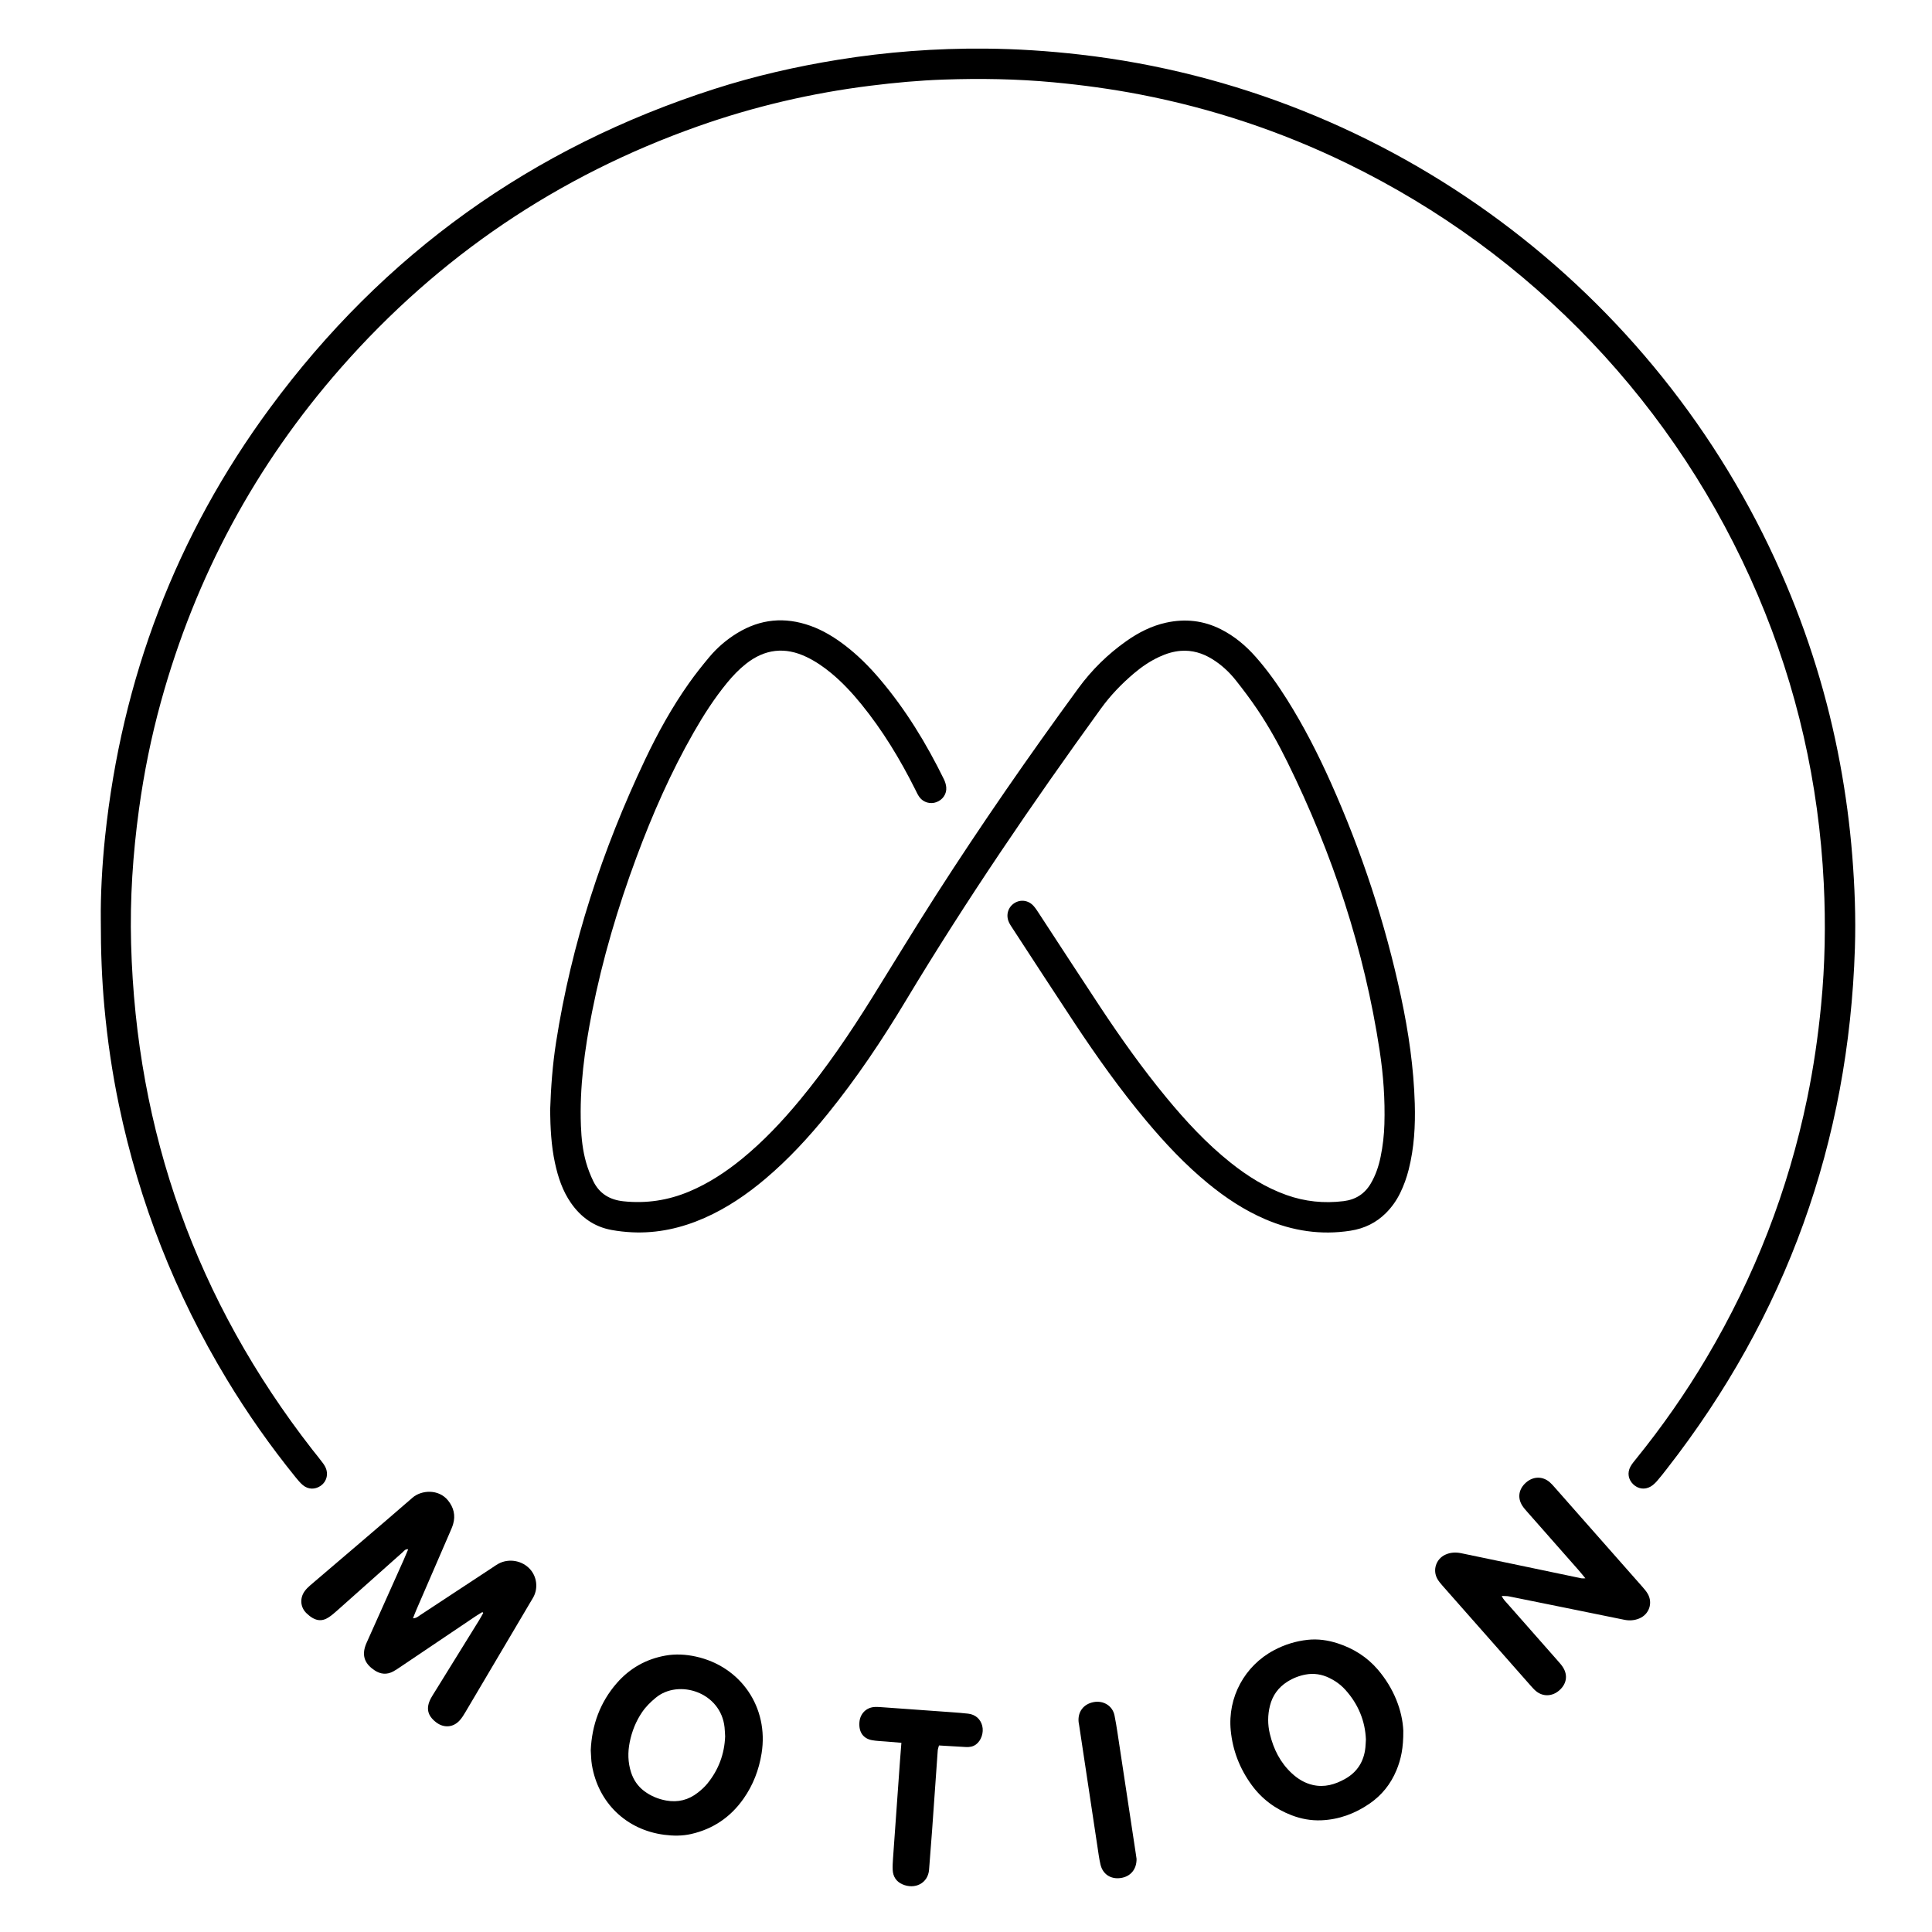 <?xml version="1.0" encoding="utf-8"?>
<!-- Generator: Adobe Illustrator 24.0.1, SVG Export Plug-In . SVG Version: 6.00 Build 0)  -->
<svg version="1.1" id="Слой_1" xmlns="http://www.w3.org/2000/svg" xmlns:xlink="http://www.w3.org/1999/xlink" x="0px" y="0px"
	 viewBox="0 0 2000 2000" style="enable-background:new 0 0 2000 2000;" xml:space="preserve">
<g>
	<path d="M104.35,951.99c-0.27-24.73,1.23-55.46,4.46-86.07c17.19-163.1,73.34-311.49,170.65-443.54
		c117.57-159.54,271.2-269.65,460.03-330.28c41.83-13.43,84.54-23.22,127.93-30.22c50.55-8.16,101.41-11.98,152.57-11.56
		c32.86,0.27,65.63,2.43,98.31,6.19c320.44,36.78,596.52,243.61,725.42,536.21c28.04,63.64,48.48,129.64,61.15,198.04
		c5.83,31.44,10.04,63.07,12.58,94.96c2.53,31.9,3.76,63.83,2.74,95.79c-6.4,200.76-71.02,380.53-194.63,538.98
		c-3.31,4.24-6.59,8.51-10.13,12.55c-1.94,2.21-4.16,4.37-6.67,5.82c-6.2,3.58-13.12,2.48-18.14-2.4
		c-4.98-4.83-6.24-11.82-2.85-18.08c1.54-2.86,3.68-5.43,5.74-7.97c26.94-33.24,51.38-68.21,73.19-105.02
		c49.59-83.7,84.41-173.13,104.1-268.43c6.59-31.9,11.25-64.07,14.4-96.49c4.08-42.02,4.83-84.12,2.75-126.21
		c-5.12-103.27-27.61-202.71-68.14-297.88c-83.54-196.15-233.85-354.06-425.44-447.24c-68.26-33.2-139.69-56.96-214.24-71.34
		c-29.63-5.71-59.47-9.77-89.52-12.59c-37.85-3.55-75.76-4.13-113.69-2.83c-25.36,0.87-50.64,3.21-75.85,6.36
		c-60.95,7.61-120.42,21.48-178.3,41.92c-144.99,51.2-268.39,134.61-369.85,250.09c-88.55,100.8-150.54,216.14-186.26,345.51
		c-10.1,36.59-17.61,73.71-22.77,111.33c-6.34,46.26-9.45,92.72-8.18,139.38c5.31,195,67.67,369.64,187.57,523.63
		c3.67,4.71,7.53,9.28,11.06,14.09c1.55,2.12,2.96,4.56,3.63,7.07c1.74,6.49-0.87,12.92-6.2,16.48c-5.84,3.9-12.77,3.74-18.28-0.88
		c-2.72-2.28-5.04-5.09-7.29-7.86c-26.18-32.3-50.04-66.23-71.54-101.82c-53.3-88.22-90.44-182.8-111.52-283.66
		c-7.03-33.63-11.97-67.59-15.1-101.82C105.49,1014.18,104.34,986.15,104.35,951.99z"/>
	<path d="M569.49,1149.59c0.8-24.19,2.54-47.4,6.13-70.46c15.94-102.25,47.9-199.46,92.17-292.77
		c13.07-27.55,27.82-54.21,45.45-79.14c6.54-9.25,13.61-18.16,20.88-26.86c8.28-9.91,18.02-18.26,29.09-25.02
		c24.01-14.65,49.22-16.96,75.62-7.55c13.07,4.66,24.76,11.79,35.73,20.17c13.35,10.21,25.18,22.02,36.04,34.79
		c26.86,31.59,48.27,66.71,66.49,103.84c1.28,2.62,2.23,5.6,2.46,8.49c0.55,6.88-3.62,12.82-10.13,15.28
		c-6.25,2.36-13.55,0.36-17.61-5.18c-1.75-2.38-2.98-5.16-4.31-7.82c-15.67-31.35-33.74-61.18-55.88-88.42
		c-9.44-11.61-19.59-22.55-31.14-32.11c-7.85-6.5-16.19-12.22-25.4-16.66c-22.45-10.82-43.36-8.38-62.85,7.02
		c-7.3,5.77-13.67,12.47-19.56,19.64c-13.12,15.98-24.25,33.3-34.49,51.21c-23.63,41.32-42.73,84.73-59.28,129.29
		c-19.36,52.13-35.14,105.31-45.95,159.9c-7.73,39.04-13.12,78.34-11.58,118.3c0.49,12.87,1.86,25.65,5.42,38.04
		c1.88,6.56,4.38,13.02,7.37,19.15c6.29,12.87,16.98,19.34,31.22,20.84c23.71,2.51,46.39-0.95,68.31-10.21
		c19.99-8.45,37.88-20.22,54.6-33.89c22.05-18.04,41.49-38.67,59.63-60.58c27.67-33.43,51.97-69.24,74.88-106.04
		c22.09-35.49,43.73-71.27,66.3-106.45c46.78-72.92,96.13-144.08,147.27-214c13.82-18.9,30.47-35.24,49.68-48.78
		c12.54-8.84,26.03-15.74,41.17-19.05c19.67-4.29,38.55-2.26,56.6,6.84c14.09,7.09,25.9,17.04,36.26,28.79
		c12.08,13.7,22.6,28.57,32.31,44.01c17.21,27.35,31.89,56.04,45.08,85.5c32.07,71.62,56.56,145.76,72.93,222.52
		c7.74,36.26,13.07,72.89,14.17,110.02c0.68,23.06-0.6,45.97-6.28,68.47c-2.13,8.42-5.03,16.56-8.86,24.36
		c-3.72,7.57-8.49,14.38-14.43,20.38c-10.24,10.33-22.6,16.32-36.94,18.56c-30.67,4.8-60.03,0.28-88.41-11.93
		c-21.58-9.29-40.93-22.12-59.02-36.96c-23.65-19.4-44.5-41.58-64.09-64.99c-26.87-32.11-51.09-66.2-74.19-101.07
		c-21.44-32.36-42.54-64.95-63.77-97.45c-1.47-2.25-3.03-4.48-4.14-6.9c-3.36-7.33-1-15.48,5.52-19.72
		c6.56-4.27,14.83-3.12,20.2,3.06c2.14,2.46,3.91,5.28,5.7,8.02c21.11,32.23,42.05,64.56,63.32,96.68
		c21.28,32.14,43.6,63.54,68.14,93.3c20.18,24.48,41.67,47.69,66.56,67.52c17.62,14.03,36.5,25.88,57.86,33.5
		c19.22,6.85,38.89,8.84,59.1,6.35c12.4-1.53,21.78-7.4,28.18-18.24c5.08-8.61,8.18-17.92,10.18-27.6
		c2.3-11.12,3.59-22.39,3.93-33.77c0.75-25.45-1.05-50.74-4.87-75.89c-15.89-104.77-48.79-204.12-95.54-299.03
		c-9.24-18.76-19.39-37.05-31.08-54.4c-7-10.38-14.55-20.43-22.33-30.25c-6.89-8.69-15.02-16.19-24.55-22.05
		c-9.94-6.1-20.66-9.31-32.38-8.43c-7.81,0.59-15.21,2.93-22.31,6.22c-9.56,4.42-18.17,10.3-26.18,17.08
		c-12.82,10.85-24.39,22.89-34.25,36.51c-71.14,98.24-139.46,198.36-201.97,302.37c-24.48,40.73-50.89,80.19-80.85,117.16
		c-19.6,24.18-40.62,47.01-64.44,67.14c-19.25,16.27-39.92,30.36-63.06,40.57c-23.84,10.51-48.71,16.08-74.86,14.87
		c-7.14-0.33-14.31-1.13-21.34-2.41c-17.99-3.27-31.78-13.16-42.1-28.02c-8.67-12.48-13.33-26.62-16.51-41.31
		C570.56,1185.72,569.75,1167.23,569.49,1149.59z"/>
	<path d="M499.33,1668.83c-2.43,1.5-4.91,2.92-7.28,4.51c-25.75,17.33-51.48,34.69-77.22,52.02c-2.47,1.67-4.95,3.36-7.55,4.8
		c-6.65,3.68-13.22,3.14-19.46-1c-8.62-5.74-14.86-14.05-8.32-28.57c12.86-28.57,25.6-57.18,38.38-85.78
		c1.56-3.49,2.99-7.03,4.69-11.02c-3.09-0.36-4.19,1.67-5.55,2.89c-22.76,20.22-45.46,40.52-68.22,60.75
		c-2.67,2.37-5.4,4.73-8.37,6.7c-7.33,4.85-14.45,4.32-23.22-4.17c-6.41-6.21-7.03-15.63-1.77-22.86c1.56-2.15,3.5-4.09,5.53-5.83
		c35.38-30.29,70.95-60.35,106.09-90.9c8.96-7.79,26.91-9.39,36.83,3.01c5.75,7.2,7.8,15.36,5.17,24.36
		c-0.83,2.85-2.06,5.59-3.24,8.32c-11.6,26.84-23.24,53.66-34.84,80.49c-1.15,2.65-2.15,5.36-3.49,8.73
		c3.71-0.14,5.62-2.11,7.7-3.47c24.7-16.21,49.36-32.48,74.04-48.72c2.24-1.48,4.42-3.08,6.78-4.35
		c10.77-5.81,24.61-3.34,32.74,5.74c6.9,7.7,8.39,19.18,3.64,28.39c-0.82,1.59-1.79,3.1-2.7,4.64
		c-22.62,38.28-45.22,76.57-67.89,114.83c-1.82,3.07-3.72,6.18-6.12,8.78c-6.73,7.28-16.28,7.87-24.19,1.83
		c-9.12-6.97-10.83-14.92-5.32-25.13c1.27-2.36,2.77-4.6,4.18-6.89c15.24-24.61,30.49-49.22,45.71-73.84
		c1.49-2.41,2.8-4.92,4.19-7.39C499.93,1669.39,499.63,1669.11,499.33,1668.83z"/>
	<path d="M1641.19,1633.87c-2.81-3.38-4.82-5.92-6.95-8.35c-17.55-19.94-35.14-39.85-52.69-59.79c-1.97-2.24-4.01-4.46-5.61-6.95
		c-5.33-8.25-3.8-17.41,3.82-24.08c7.4-6.48,17.03-6.69,24.42-0.41c1.81,1.54,3.39,3.35,4.97,5.14
		c30.42,34.46,60.83,68.92,91.21,103.42c1.96,2.23,3.93,4.54,5.4,7.1c5.45,9.49,1.44,21.12-8.6,25.4
		c-5.1,2.17-10.37,2.53-15.79,1.42c-21.32-4.36-42.65-8.69-63.98-13.02c-18.41-3.74-36.81-7.51-55.23-11.17
		c-2.16-0.43-4.43-0.29-7.55-0.47c1.79,3.98,4.28,6.14,6.38,8.54c17.14,19.5,34.34,38.96,51.49,58.45c1.97,2.23,4,4.47,5.57,6.98
		c5.26,8.37,3.62,17.38-4.13,24.01c-7.19,6.15-16.59,6.46-23.74,0.63c-2.06-1.68-3.87-3.72-5.64-5.73
		c-30.42-34.46-60.83-68.92-91.2-103.42c-1.96-2.23-3.93-4.55-5.38-7.12c-5.12-9.12-1.38-20.52,8.09-24.98
		c5.33-2.51,10.94-2.76,16.64-1.58c17.52,3.63,35.03,7.28,52.54,10.94c23.93,5,47.86,10.03,71.79,15.02
		C1637.85,1634.03,1638.76,1633.87,1641.19,1633.87z"/>
	<path d="M611.54,1811.93c1.16-26.34,9.69-49.77,27-69.62c13.38-15.35,30.38-24.92,50.46-28.47c10.35-1.83,20.77-1.26,31.12,0.98
		c46.87,10.17,75.91,52.81,68.28,100.25c-2.75,17.08-8.79,32.84-18.73,46.96c-13.42,19.08-31.54,31.43-54.39,36.57
		c-9.14,2.06-18.41,1.96-27.61,0.77c-39.36-5.1-68.42-33.17-74.94-72.35C611.89,1822.04,611.91,1816.92,611.54,1811.93z
		 M750.66,1797.49c-0.21-3.37-0.28-6.36-0.6-9.33c-3.84-36.5-47.56-50.3-71.24-30.65c-5.33,4.42-10.21,9.17-14.1,14.89
		c-6.47,9.51-10.64,20.02-12.87,31.24c-2.07,10.39-1.88,20.76,1.39,30.97c2.53,7.92,6.98,14.49,13.62,19.49
		c6.79,5.1,14.44,8.28,22.8,9.8c12.18,2.2,23.14-0.6,32.79-8.2c3.5-2.75,6.91-5.78,9.71-9.22
		C743.89,1832.15,749.98,1815.63,750.66,1797.49z"/>
	<path d="M1452.7,1791.56c0.17,17.83-2.4,29.72-7.15,41.14c-5.89,14.14-15.11,25.68-27.73,34.37c-15.07,10.39-31.7,16.55-50.08,17.3
		c-10.54,0.43-20.81-1.44-30.68-5.23c-16.88-6.48-30.84-16.87-41.48-31.5c-12.2-16.77-19.48-35.52-21.51-56.18
		c-3.38-34.35,14.37-67.1,44.88-83.22c10.94-5.78,22.56-9.41,34.86-10.71c10.56-1.12,20.91,0.39,30.91,3.63
		c16.22,5.26,30.31,14.05,41.48,27.05C1443.16,1747.96,1451.74,1771.02,1452.7,1791.56z M1413.98,1800.67
		c-0.77-19-7.85-36.62-21.45-51.56c-4.67-5.13-10.25-9.15-16.49-12.16c-7.74-3.74-15.91-5.06-24.4-3.49
		c-6.81,1.26-13.19,3.77-19.05,7.49c-9.24,5.87-15.24,14.1-17.92,24.74c-2.46,9.75-2.47,19.49-0.12,29.25
		c3.79,15.73,10.76,29.72,22.77,40.83c6.21,5.75,13.26,10.09,21.66,12.02c12.11,2.78,23.09-0.47,33.49-6.3
		c12.64-7.09,19.48-18.11,20.98-32.47C1413.7,1806.65,1413.76,1804.26,1413.98,1800.67z"/>
	<path d="M933.12,1804.14c-6.14-0.5-11.16-0.9-16.19-1.34c-4.75-0.41-9.57-0.5-14.24-1.37c-9.18-1.73-13.74-8.42-13.04-18.36
		c0.64-9.09,7.17-15.68,16.13-16.02c3.27-0.12,6.56,0.2,9.84,0.43c23.23,1.65,46.46,3.31,69.68,5.01
		c5.66,0.41,11.32,0.84,16.95,1.48c7.46,0.86,12.81,5.6,14.56,12.6c1.75,7.02-1.05,15.29-6.49,19.3c-3.06,2.25-6.55,2.83-10.19,2.66
		c-6.86-0.32-13.71-0.79-20.57-1.19c-2.36-0.14-4.72-0.28-7.53-0.45c-0.48,1.86-1.16,3.48-1.28,5.14c-1.97,27.4-3.85,54.8-5.81,82.2
		c-0.94,13.1-2.01,26.2-3.02,39.29c-0.05,0.6-0.09,1.19-0.13,1.79c-1.01,14.27-14.7,21.03-27.71,15.27
		c-6.24-2.76-9.63-7.95-9.96-14.79c-0.19-3.86,0.04-7.76,0.31-11.63c2.35-33.36,4.74-66.71,7.14-100.06
		C932.02,1817.89,932.54,1811.68,933.12,1804.14z"/>
	<path d="M1176.56,1924.23c0.15,11.03-6.37,18.49-16.53,19.91c-10.17,1.42-18.44-3.92-20.8-13.94c-1.43-6.08-2.21-12.32-3.15-18.5
		c-6.33-41.84-12.61-83.69-18.92-125.54c-0.18-1.18-0.47-2.34-0.59-3.53c-1.02-10.55,5.03-18.58,15.53-20.61
		c9.82-1.9,19.57,3.51,21.65,13.84c1.17,5.84,2.14,11.72,3.04,17.61c6.36,41.84,12.67,83.68,19,125.52
		C1176.09,1921.05,1176.39,1923.11,1176.56,1924.23z"/>
</g>
</svg>
